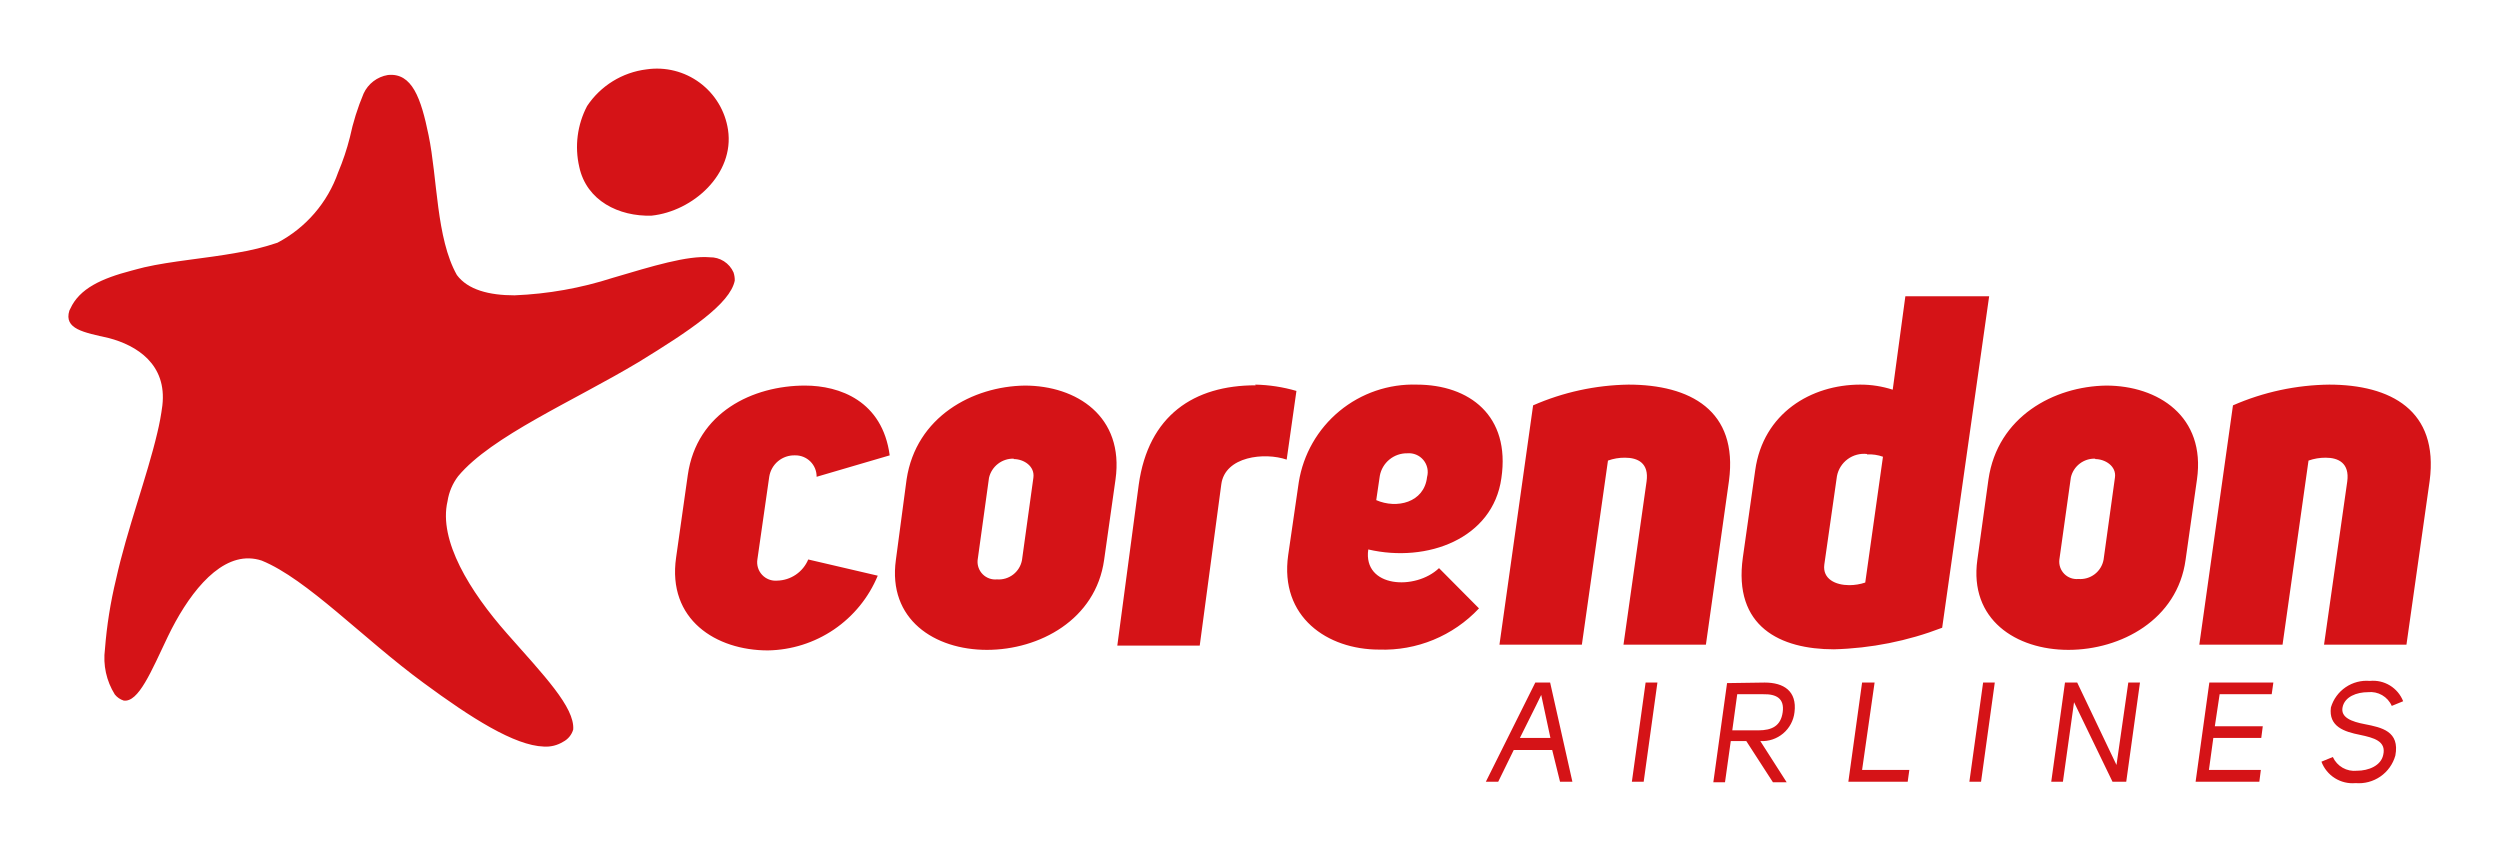 <svg xmlns="http://www.w3.org/2000/svg" xmlns:xlink="http://www.w3.org/1999/xlink" viewBox="0 0 182 62"><defs><style>.cls-1,.cls-2{fill:none;}.cls-1{clip-rule:evenodd;}.cls-3{clip-path:url(#clip-path);}.cls-4{clip-path:url(#clip-path-2);}.cls-5{fill:#d51317;}</style><clipPath id="clip-path" transform="translate(5 5)"><path class="cls-1" d="M42.07.05A5.23,5.23,0,0,1,48,4.45c.48,3.21-2.54,5.93-5.57,6.25h0c-2.37.07-4.73-1.08-5.26-3.55a6.43,6.43,0,0,1,.57-4.43A6.09,6.09,0,0,1,42.07.05ZM97.45,28a2,2,0,0,0-2,1.64l-.26,1.77c1.48.65,3.49.19,3.7-1.68A1.37,1.37,0,0,0,97.45,28Zm-28.65.39A1.8,1.8,0,0,0,67,29.78l-.83,6a1.29,1.29,0,0,0,1.41,1.4,1.72,1.72,0,0,0,1.82-1.4l.83-6C70.35,28.93,69.52,28.42,68.8,28.42Zm78.73,0a1.76,1.76,0,0,0-1.77,1.36l-.84,6a1.27,1.27,0,0,0,1.39,1.4,1.72,1.72,0,0,0,1.83-1.4l.83-6C149.08,28.93,148.25,28.42,147.53,28.42Zm-16.61-.34a2,2,0,0,0-2.19,1.61l-.92,6.44c-.14,1.06.83,1.5,1.82,1.5a3.71,3.71,0,0,0,1.16-.19l1.29-9.16A3,3,0,0,0,130.92,28.08ZM113.55,23c4.48,0,8,1.87,7.32,7l-1.68,11.93h-6l1.68-11.88c.19-1.34-.64-1.73-1.57-1.73a3.55,3.55,0,0,0-1.24.21l-1.9,13.4h-6l2.45-17.42A18,18,0,0,1,113.55,23Zm51,0c4.49,0,8,1.87,7.33,7l-1.69,11.93h-6l1.69-11.88c.18-1.34-.65-1.73-1.57-1.73a3.69,3.69,0,0,0-1.25.21l-1.89,13.4h-6.06l2.45-17.42A18,18,0,0,1,164.58,23Zm-78.17,0a11.49,11.49,0,0,1,3,.46l-.71,5c-1.6-.55-4.49-.25-4.76,1.8L82.34,42h-6L77.9,30.29C78.6,25.24,81.92,23.05,86.41,23.05Zm11.75,0c3.84,0,6.84,2.26,6.17,6.81C103.69,34.21,98.9,36,94.61,35c-.4,2.79,3.44,3,5.15,1.36l2.91,2.93a9.51,9.51,0,0,1-7.28,3c-3.74,0-7.25-2.36-6.61-6.88l.77-5.3A8.44,8.44,0,0,1,98.16,23Zm41.68-6.43-3.42,24.13a23.66,23.66,0,0,1-7.88,1.57c-3.9,0-7.34-1.64-6.63-6.69l.9-6.35c.58-4.15,4.07-6.23,7.65-6.23a7.61,7.61,0,0,1,2.36.37l.92-6.8ZM53.6,23.07c2.52,0,5.64,1.11,6.17,5.08l-5.32,1.56a1.54,1.54,0,0,0-1.57-1.56A1.84,1.84,0,0,0,51,29.71l-.86,6a1.34,1.34,0,0,0,1.44,1.56,2.51,2.51,0,0,0,2.26-1.54l5.06,1.18a8.81,8.81,0,0,1-8,5.44c-3.77,0-7.33-2.24-6.68-6.76l.85-6C45.72,25,49.83,23.07,53.6,23.07Zm16,0c3.77,0,7.25,2.24,6.61,6.83l-.83,5.86c-.61,4.36-4.72,6.55-8.53,6.55s-7.23-2.21-6.63-6.55L61,29.9C61.69,25.33,65.82,23.12,69.61,23.07Zm78.73,0c3.77,0,7.26,2.24,6.61,6.83l-.83,5.86c-.6,4.36-4.71,6.55-8.53,6.55s-7.23-2.21-6.63-6.55l.81-5.86C140.42,25.33,144.53,23.12,148.34,23.07ZM123.53,45.54h-2.06l-.36,2.63H123c1,0,1.64-.32,1.78-1.32s-.46-1.33-1.41-1.31Zm-16.33.05-.38.78-1.17,2.35h2.22ZM26.2,4.84c.65,3.12.55,7.5,2.06,10.18.8,1.08,2.35,1.48,4.2,1.48a26.81,26.81,0,0,0,7.14-1.27c2.91-.86,5.45-1.64,7.07-1.5a1.85,1.85,0,0,1,1.73,1.1,1.75,1.75,0,0,1,.09.6c-.34,1.69-3.28,3.65-7,5.93-4.74,2.84-10.72,5.4-13.14,8.31a4,4,0,0,0-.77,1.82c-.67,2.86,1.64,6.58,4.32,9.62s4.95,5.38,4.83,7A1.46,1.46,0,0,1,36,49a2.38,2.38,0,0,1-1.41.35c-2.13-.07-5.29-2.08-8.76-4.64-4.37-3.2-8.48-7.56-11.78-8.9a3.16,3.16,0,0,0-.9-.16c-2.43-.07-4.55,2.83-5.92,5.67C6,43.9,5.08,46.16,4,46a1.36,1.36,0,0,1-.64-.44,5,5,0,0,1-.72-3.3,32.2,32.2,0,0,1,.81-5.1c.79-3.58,2.26-7.48,3-10.64a18.25,18.25,0,0,0,.37-2c.35-3-1.87-4.38-3.9-4.91-1.81-.41-3.29-.65-2.87-2l.07-.14C.79,16,2.4,15.27,4.58,14.7c.3-.07.6-.17.92-.24,2-.46,4.44-.64,6.75-1.06a18.71,18.71,0,0,0,2.95-.73,9.24,9.24,0,0,0,4.42-5.13A17.5,17.5,0,0,0,20.47,5a17.64,17.64,0,0,1,1-3.19A2.37,2.37,0,0,1,23.24.46C25,.28,25.65,2.15,26.2,4.84ZM160.5,44.69l-.12.85h-3.79l-.35,2.33h3.49l-.11.85h-3.49l-.32,2.33h3.78l-.11.86h-4.64l1-7.22Zm-14.28,0,2.86,6,.86-6h.85l-1,7.22h-1l-2.8-5.79-.81,5.79h-.85l1-7.22Zm-6,0-1,7.22h-.85l1-7.22Zm-8.75,0-.91,6.36H134l-.12.86h-4.32l1-7.22Zm-8,0c1.39,0,2.36.62,2.17,2.16a2.37,2.37,0,0,1-2.49,2.1l1.92,3h-1l-1.94-3H121l-.42,3h-.85l1-7.22Zm-7.81,0-1,7.22h-.86l1-7.22Zm-7.81,0,1.62,7.22h-.9L108,49.6h-2.8l-1.13,2.31h-.9l3.6-7.22Zm59.68-.12a2.35,2.35,0,0,1,2.42,1.48l-.83.34a1.69,1.69,0,0,0-1.73-1c-.83,0-1.69.33-1.85,1.09s.67,1.06,1.62,1.24c1.22.24,2.56.51,2.22,2.29a2.76,2.76,0,0,1-2.89,2A2.42,2.42,0,0,1,164,50.45l.83-.34a1.72,1.72,0,0,0,1.75,1c.86,0,1.76-.37,1.92-1.16.23-1-.69-1.24-1.68-1.45-1.16-.23-2.31-.6-2.13-2A2.71,2.71,0,0,1,167.52,44.57Z"/></clipPath><clipPath id="clip-path-2" transform="translate(5 5)"><rect class="cls-2" x="-349" y="-352" width="1440" height="1629"/></clipPath></defs><g id="Layer_2" data-name="Layer 2"><g id="Layer_1-2" data-name="Layer 1"><g class="cls-3"><g class="cls-4"><rect class="cls-5" width="182" height="62"/></g></g></g></g></svg>